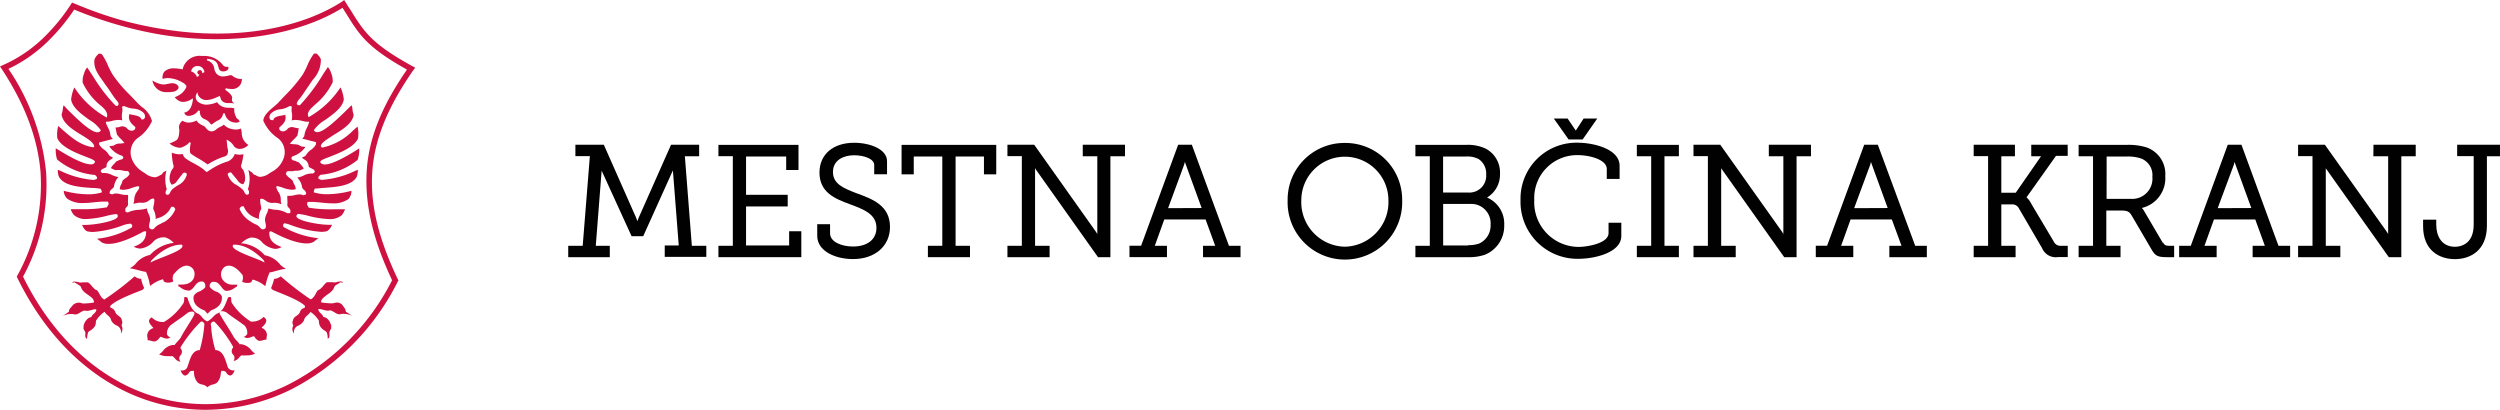<svg xmlns="http://www.w3.org/2000/svg" viewBox="0 0 380 62.27"><defs><style>.cls-1{fill:#010101;}.cls-2{fill:#ce1141;}</style></defs><title>logo_Kranj</title><g id="Layer_2" data-name="Layer 2"><g id="Layer_1-2" data-name="Layer 1"><path class="cls-1" d="M104.1,23.75h2.17V22H102L97.09,33.07c-.08.2-.16.39-.21.55-.05-.16-.12-.35-.2-.55L91.78,22H87.46v1.73h2.2L88.57,37.36h-2.2v1.73h6.32V37.36H90.56s.89-11.4.89-11.42L96,35.9h1.77l4.51-10s.89,11.41.89,11.41h-2.13v1.73h6.32V37.36h-2.2Z"/><polygon class="cls-1" points="119.95 37.31 113.4 37.31 113.4 31.38 119.73 31.38 119.73 29.61 113.4 29.61 113.4 23.79 119.5 23.79 119.5 25.84 121.37 25.84 121.37 22.02 109.2 22.02 109.2 23.74 111.39 23.74 111.39 37.36 109.2 37.36 109.2 39.09 121.8 39.09 121.8 35.15 119.95 35.15 119.95 37.31"/><path class="cls-1" d="M130.33,29.43l-.17-.07c-1.91-.74-3.55-1.38-3.55-3.22s1.66-2.54,3.21-2.54,3.06.56,3.06,1.47v1.42h1.95v-2c0-1.81-2.58-2.79-5-2.79-3.2,0-5.27,1.77-5.27,4.53,0,3.06,2.43,4,4.59,4.8s4.07,1.52,4.07,3.6c0,1.75-1.36,2.84-3.56,2.84-1.74,0-3.49-.7-3.49-2V34.08h-1.95v1.77c0,2.32,2.74,3.53,5.44,3.53,3.36,0,5.62-2,5.62-4.89,0-3.23-2.63-4.21-4.94-5.07"/><polygon class="cls-1" points="137.04 26.5 138.89 26.5 138.89 23.79 143.23 23.79 143.23 37.36 141.04 37.36 141.04 39.09 147.44 39.09 147.44 37.36 145.25 37.36 145.25 23.79 149.56 23.79 149.56 26.5 151.43 26.5 151.43 22.02 137.04 22.02 137.04 26.5"/><path class="cls-1" d="M164.58,23.75h2.21s0,11.71,0,11.83l-.16-.28L157.2,22h-4.07v1.73h2.19V37.36h-2.19v1.73h6.41V37.36h-2.21s0-11.72,0-11.83a2.69,2.69,0,0,0,.15.28l9.42,13.28h1.88V23.75H171V22h-6.42Z"/><path class="cls-1" d="M181.16,22h-2.08l-5.63,15.35h-1.77v1.73h5.7V37.36h-1.85l1.44-4h6.28l1.46,4h-1.85v1.73h5.7V37.36H186.8Zm-3.61,9.64L180,25c0-.14.08-.27.12-.4,0,.13.07.26.12.4l2.41,6.62Z"/><path class="cls-1" d="M204.41,21.73a8.61,8.61,0,0,0-8.69,8.72,8.71,8.71,0,1,0,17.41,0,8.62,8.62,0,0,0-8.72-8.72m0,15.77a6.77,6.77,0,0,1-6.61-7.06,6.62,6.62,0,1,1,13.24,0,6.78,6.78,0,0,1-6.63,7.06"/><path class="cls-1" d="M226.07,30A4.06,4.06,0,0,0,228,26.43a4.1,4.1,0,0,0-2.14-3.82,6.3,6.3,0,0,0-3-.59h-7.72v1.73h2.19V37.36h-2.19v1.73h8a7.45,7.45,0,0,0,2.56-.37,4.71,4.71,0,0,0,2.94-4.52,4.31,4.31,0,0,0-2.6-4.17m-2.86,7.28h-3.82V31h4.08a2.94,2.94,0,0,1,3.13,3.13,3,3,0,0,1-1.72,2.88,4.63,4.63,0,0,1-1.67.25m.07-8h-3.9V23.79h3.51a3.66,3.66,0,0,1,1.91.4,2.64,2.64,0,0,1,1.13,2.33,2.56,2.56,0,0,1-2.66,2.75"/><path class="cls-1" d="M244.5,35.42c0,1.61-3.34,2.11-4.56,2.11a6.78,6.78,0,0,1-6.73-7.13,6.51,6.51,0,0,1,6.63-6.82c1.77,0,4.39.67,4.39,2.11V27.2h1.95v-2c0-2.55-3.93-3.51-6.41-3.51a8.5,8.5,0,0,0-8.65,8.72,8.66,8.66,0,0,0,8.77,8.93c2.53,0,6.55-.95,6.55-3.48v-2H244.5Z"/><polygon class="cls-1" points="240.56 21.2 242.78 18.02 240.71 18.02 239.52 19.85 238.28 18.02 236.18 18.02 238.43 21.2 240.56 21.2"/><polygon class="cls-1" points="248.8 23.75 250.98 23.75 250.98 37.36 248.8 37.36 248.8 39.09 255.19 39.09 255.19 37.36 253 37.36 253 23.75 255.19 23.75 255.19 22.02 248.8 22.02 248.8 23.75"/><path class="cls-1" d="M268.86,23.75h2.21s0,11.71,0,11.83l-.15-.28L261.48,22h-4.07v1.73h2.19V37.36h-2.19v1.73h6.42V37.36h-2.21s0-11.72,0-11.83c0,.1.11.19.16.28l9.42,13.28h1.88V23.75h2.19V22h-6.41Z"/><path class="cls-1" d="M285.43,22h-2.07l-5.64,15.35H276v1.73h5.7V37.36h-1.85l1.44-4h6.27l1.47,4h-1.85v1.73h5.7V37.36h-1.77Zm-3.6,9.64L284.29,25c0-.14.08-.27.11-.4,0,.13.07.26.12.4l2.41,6.62Z"/><path class="cls-1" d="M308.75,23.75h1.49l-3.85,5.55H304.2V23.75h2.07V22H300v1.73h2.19V37.36H300v1.73h6.37V37.36H304.2V31.07h1.52a1.14,1.14,0,0,1,1.18.65l3.5,6a2.25,2.25,0,0,0,2.46,1.35h1.44V37.36h-1a1.09,1.09,0,0,1-1.09-.58L308.77,31a3.11,3.11,0,0,0-.74-1l4.48-6.31h1.78V22h-5.54Z"/><path class="cls-1" d="M328.74,36.9l-2.79-4.75a2.26,2.26,0,0,0-.39-.54,4.64,4.64,0,0,0,3.56-4.85,4.27,4.27,0,0,0-2.83-4.35,9.18,9.18,0,0,0-3-.39h-7.34v1.73h2.19V37.36h-2.19v1.73h6.37V37.36h-2.16V32h2.23c1.06,0,1.32.2,1.73.94l2.81,4.8c.63,1.1.92,1.35,2.46,1.35h1.08V37.36h-.65c-.59,0-.81-.07-1-.46m-8.61-13.11h3.08a6.35,6.35,0,0,1,2.15.3,2.69,2.69,0,0,1,1.72,2.79,3.07,3.07,0,0,1-3.21,3.35h-3.75Z"/><path class="cls-1" d="M340.7,22h-2.08L333,37.36h-1.77v1.73h5.7V37.36h-1.85l1.44-4h6.28l1.46,4H342.4v1.73h5.7V37.36h-1.77Zm-3.61,9.64L339.56,25c0-.14.08-.27.11-.4,0,.13.07.26.12.4l2.41,6.62Z"/><path class="cls-1" d="M360.75,23.75H363v11.5q0,.15,0,.33l-.16-.28L353.38,22h-4.07v1.73h2.19V37.36h-2.19v1.73h6.42V37.36h-2.21V25.84c0-.09,0-.2,0-.31,0,.1.11.19.16.28l9.42,13.28H365V23.75h2.19V22h-6.42Z"/><path class="cls-1" d="M373.49,22v1.73H376V34.16c0,3.1-2.18,3.35-2.84,3.35-2.1,0-2.85-1.73-2.85-3.35v-.77h-2v1c0,3.71,2.5,5,4.84,5s4.86-1.33,4.86-5.07V23.75H380V22Z"/><path class="cls-2" d="M62.83,10.67l.28-.38-.42-.23c-6.25-3.43-7.36-5.23-9.45-8.61C53,1.12,52.78.73,52.55.37L52.31,0,52,.24c-6.08,3.93-15.83,6-27,4.22A58.56,58.56,0,0,1,18.22,3,63,63,0,0,1,11.3.53h0L10.95.39l-.19.3A29,29,0,0,1,6.34,6,21.12,21.12,0,0,1,.46,9.89L0,10.1l.28.41c3.45,5.26,5.45,10.42,5.88,15.64A28.52,28.52,0,0,1,2.65,41.86l-.11.19.1.19C6.56,50.26,12,55.78,18.07,59a28.32,28.32,0,0,0,13.07,3.29A29.53,29.53,0,0,0,44.24,59.2,36.93,36.93,0,0,0,60.45,42.82l.11-.18-.1-.21c-2.85-6-4.2-11.16-3.88-16.2s2.34-9.93,6.24-15.56M59.59,42.61A36.09,36.09,0,0,1,43.87,58.43a28.47,28.47,0,0,1-12.72,3,27.53,27.53,0,0,1-12.68-3.19C12.6,55.13,7.33,49.8,3.5,42.05A29.1,29.1,0,0,0,7,26.07,33.89,33.89,0,0,0,1.28,10.47,22.2,22.2,0,0,0,6.92,6.63a30.14,30.14,0,0,0,4.36-5.17A61.87,61.87,0,0,0,18,3.8a58.83,58.83,0,0,0,6.79,1.52c11.21,1.75,21-.25,27.28-4.13.16.26.3.5.45.71,2.12,3.44,3.27,5.29,9.34,8.68C58,16.16,56,21.12,55.73,26.18s1,10.32,3.87,16.42"/><path class="cls-2" d="M52.5,47,52,46.3c-.61-.5-1-.27-1.45-.19a10.73,10.73,0,0,1-1.7-.14c-.11-.13,0-.37.14-.53.63-.74,1.56-.93,1.86-1.91a2.09,2.09,0,0,1,.17-.17l.47-.28.27-.19.32.08c.07.07.07,0,0-.08s-.1-.1-.13-.1c-.65-.07-.88.25-1.41.1h-.82c-.53.31-.75,1-1.42,1.24-.34.46-.47,1.07-1.08,1.38A44.56,44.56,0,0,1,42.67,42a1.8,1.8,0,0,1-1,.39,9.22,9.22,0,0,1-.47,1.4c.07.07.18.25.34.31,1,.44,4,1.5,4.82,2.41,0,.09,0,.26-.14.31a.89.89,0,0,0-.63.63c-.3.64-.94.55-1.07,1.29-.16.27,0,.61.06.77a1,1,0,0,0,.14,1.2,1,1,0,0,1,.54-1.18,1.81,1.81,0,0,0,.95-.84c.1-.57.62-.76.93-1.2,0-.07.06-.07.06-.07a4.22,4.22,0,0,1,1.28,1.34A1.49,1.49,0,0,0,49,50c.28.27.64.33.71.67a2.06,2.06,0,0,1,.09.78c.4,0,.26-.69.26-.92.21-.71.32-.27.28-1.14-.13-.11-.11-.64-.8-1.1l-.42-.14c-.06-.43-.75-.63-.73-1.17.58-.07,1.1.39,1.78.19.67.13,1,.8,1.77.54a3.19,3.19,0,0,1,1.6.3l-.92-.6c-.06,0-.12-.39-.16-.43"/><path class="cls-2" d="M20.47,42a43.2,43.2,0,0,1-4.62,3.53c-.57-.3-.7-.91-1.06-1.38-.67-.23-.87-.92-1.45-1.24h-.76c-.57.14-.77-.17-1.41-.1,0,0-.1.07-.14.1s0,.14,0,.08l.3-.08.3.19.44.28.2.17c.3,1,1.23,1.17,1.88,1.91.06.16.19.4.1.53a10.42,10.42,0,0,1-1.71.14,1.32,1.32,0,0,0-1.41.19l-.58.68s-.08.43-.13.43l-.9.6a2.94,2.94,0,0,1,1.6-.29c.74.25,1.06-.41,1.74-.54.7.2,1.24-.26,1.77-.19.07.53-.64.74-.73,1.17l-.41.14a2.12,2.12,0,0,0-.77,1.1c-.07.88,0,.44.26,1.14,0,.23-.13.89.27.92a2.2,2.2,0,0,1,.1-.78c0-.34.4-.4.67-.67.57-.5.51-.67.57-1.27a4.47,4.47,0,0,1,1.28-1.35.11.11,0,0,1,.09.07c.27.44.84.63.93,1.2a1.7,1.7,0,0,0,.94.84,1.07,1.07,0,0,1,.54,1.18,1.09,1.09,0,0,0,.11-1.2c0-.15.21-.5.05-.77-.1-.74-.77-.65-1-1.29a1,1,0,0,0-.64-.63.25.25,0,0,1-.13-.31c.85-.92,3.78-2,4.82-2.41.16-.06.27-.25.34-.31a5.43,5.43,0,0,1-.47-1.4,1.65,1.65,0,0,1-1-.39"/><path class="cls-2" d="M39.92,49.91l-.15-.1.13-.14c.24-.23.62-.62.57-1a.75.75,0,0,0-.42-.49,2.3,2.3,0,0,1-1.68.7l-.23,0A9.3,9.3,0,0,1,35.21,46a3.24,3.24,0,0,1-.07-.76s-.06-.07-.14-.09a.23.23,0,0,0-.11,0,.82.82,0,0,0-.23.07l-.13.34c-.31.81-.69,1.84-1.6,2.13a3.64,3.64,0,0,0-.55.48,3.28,3.28,0,0,1-.81.66l-.07,0-.07,0a2.36,2.36,0,0,1-.74-.64,2.19,2.19,0,0,0-.53-.49c-.89-.32-1.28-1.33-1.58-2.15l-.07-.28a.75.75,0,0,0-.33-.13.25.25,0,0,0-.11,0l-.07.11h0l0,.26a3.65,3.65,0,0,1-.08.51,9,9,0,0,1-3,2.92h-.18a2.22,2.22,0,0,1-1.67-.7.74.74,0,0,0-.41.48c-.06.33.27.69.54,1l.12.13-.16.08a1.17,1.17,0,0,0-.73,1.46,2.18,2.18,0,0,1,0,.32h0a2,2,0,0,1,.57.11,1.8,1.8,0,0,0,.43.08c.2,0,.48-.07.88-.63l0-.07h.08a1.89,1.89,0,0,1,.38.12,1.61,1.61,0,0,0,.58.15,1,1,0,0,0,.56-.19.83.83,0,0,1-.53-.46,1.64,1.64,0,0,1,.39-1.21l.05-.08,0,0c.44-.35.86-.64,1.27-.93s1-.68,1.49-1.1l.18-.06a.89.89,0,0,1,.34-.08c.07,0,.15,0,.15,0a.39.39,0,0,1,.31.24h0l0,.06c0,.13-.08.35-.92,1.68-.42.67-.89,1.42-1.18,2a6.7,6.7,0,0,1-.5.59c-.14.15-.26.29-.37.43l0,.07h-.08l-.21,0a2.23,2.23,0,0,0-1.53.91,2.65,2.65,0,0,1-.59.52,2.78,2.78,0,0,0,1.33.27,6.9,6.9,0,0,0,.71,0h0l0,0a2.68,2.68,0,0,1,.38.36,1.22,1.22,0,0,0,.67.46h.17a.69.69,0,0,1,0-.95.77.77,0,0,0,0-1.06l0-.07,0-.07A20.74,20.74,0,0,1,30.41,49a.32.32,0,0,1,.25-.12c.1,0,.18,0,.18.08a.38.38,0,0,1,.21.46,18.43,18.43,0,0,1-.67,3.71l0,.09h-.09c-1,.08-1.32,1.08-1.63,2.05-.07.19-.13.38-.21.59a.81.81,0,0,1-.75.45l-.25,0c.15.38.37.76.71.78a.93.93,0,0,0,.62-.54.67.67,0,0,1,.47-.18l.15,0,.09,0,0,.36a2.33,2.33,0,0,0,.56,1.42,1.53,1.53,0,0,0,.68.3,1.53,1.53,0,0,1,.81.42,1.46,1.46,0,0,1,.79-.42,1.55,1.55,0,0,0,.67-.3,2.23,2.23,0,0,0,.56-1.46l.09-.32h.07l.15,0a.72.72,0,0,1,.5.21.89.89,0,0,0,.55.5c.38,0,.6-.4.75-.78l-.24,0a.91.91,0,0,1-.8-.47c-.06-.17-.11-.34-.17-.52-.32-1-.65-2-1.66-2.1h-.09l0-.09a15.55,15.55,0,0,1-.63-3.66.34.34,0,0,1,.11-.45.3.3,0,0,1,.25-.13.33.33,0,0,1,.25.11,19.29,19.29,0,0,1,2.74,3.71l0,.07,0,.07a.77.77,0,0,0,0,1.06.7.7,0,0,1,.06.94h.14a1.25,1.25,0,0,0,.72-.5,3.28,3.28,0,0,1,.33-.32l0,0h.06a6.74,6.74,0,0,0,.7,0,2.82,2.82,0,0,0,1.34-.27,2.78,2.78,0,0,1-.58-.51,2.3,2.3,0,0,0-1.54-.92l-.21,0h-.08l0-.07a2.92,2.92,0,0,0-.35-.42,3.67,3.67,0,0,1-.49-.6c-.28-.51-.74-1.24-1.15-1.89-.92-1.47-1-1.62-1-1.78s.15-.25.27-.25h0a.43.43,0,0,1,.21,0,1,1,0,0,1,.36.09l.17.07c.46.37.91.68,1.37,1s.9.63,1.41,1a1.71,1.71,0,0,1,.41,1.29.9.9,0,0,1-.52.43,1,1,0,0,0,.55.19,1.56,1.56,0,0,0,.56-.14,2,2,0,0,1,.41-.13h.08l0,.07c.38.56.65.63.85.63a1.7,1.7,0,0,0,.42-.08,1.94,1.94,0,0,1,.58-.11h0a2.19,2.19,0,0,1,0-.31,1.15,1.15,0,0,0-.74-1.47"/><path class="cls-2" d="M25.41,14a4.06,4.06,0,0,0,1-.07c.53-.12,1.1-.65.43-1.1s-1.53.11-2.18,0a3.82,3.82,0,0,1-1.49-.6A2.09,2.09,0,0,0,25.41,14"/><path class="cls-2" d="M36.61,19.53a1.71,1.71,0,0,1-.74.16,3.08,3.08,0,0,1-1-.18,2.14,2.14,0,0,1-.85-.57,1.43,1.43,0,0,1-.44.29,3.15,3.15,0,0,0-.74.46,1.1,1.1,0,0,1-.68.28.91.91,0,0,1-.59-.23,2.8,2.8,0,0,1-.32-.34.94.94,0,0,0-.14-.16,2,2,0,0,0-.3-.17,2.22,2.22,0,0,1-.69-.44,1.79,1.79,0,0,1-.25-.32,2.52,2.52,0,0,1-1.19.32,1.56,1.56,0,0,1-.92-.28,1.2,1.2,0,0,0-.5,1.35c0,.13,0,1.28-.41,1.59a5.94,5.94,0,0,1-1.08.52,2.68,2.68,0,0,0,1.5.65,1.13,1.13,0,0,0,.47-.1c.91-.4,1-.71,1-.73l.26.06c-.15.69-.2,1.51,0,1.66A8.88,8.88,0,0,0,30,24a14.13,14.13,0,0,1,1.56,1,10.59,10.59,0,0,1,2.52-1.2.72.72,0,0,0,.49-.35,1.48,1.48,0,0,0,0-1l-.13-1.22.22.11a2.46,2.46,0,0,1,.88.85,1.08,1.08,0,0,0,.92.44,1.79,1.79,0,0,0,1.29-.61,2.1,2.1,0,0,1-1-1.66,2.18,2.18,0,0,0-.12-.75"/><path class="cls-2" d="M27.87,12.59a2.16,2.16,0,0,1,.47.47l0,.05,0,.06a2,2,0,0,1-.09.22,2.77,2.77,0,0,1-.62.78,3.76,3.76,0,0,1-1.08.61,2.4,2.4,0,0,0,.75.6,1.34,1.34,0,0,0,.54.11,2.39,2.39,0,0,0,1.23-.39l.24-.16,0,.28c-.15,1.12-.58,1.76-1.3,1.89a.64.64,0,0,0,.69.5,1.77,1.77,0,0,0,1.44-.82l.25.07a1.24,1.24,0,0,0,.31,1,1.45,1.45,0,0,0,.46.28,2.19,2.19,0,0,1,.46.26,1.85,1.85,0,0,1,.27.29,1.49,1.49,0,0,0,.21.23.11.11,0,0,0,.07,0s.11-.06.2-.13a3.94,3.94,0,0,1,.91-.55,1.43,1.43,0,0,0,.64-1h.26a1.65,1.65,0,0,0,1,1.27,2.15,2.15,0,0,0,.71.13.82.82,0,0,0,.45-.11s.08-.06.08-.1-.13-.21-.22-.3A1.5,1.5,0,0,1,36,18a2.91,2.91,0,0,1-.39-1.06,1.12,1.12,0,0,1,0-.24c0-.2,0-.24-.1-.26a2.5,2.5,0,0,0-.66-.06,2.57,2.57,0,0,1-.77-.08A1.84,1.84,0,0,1,33,15.53a4.28,4.28,0,0,1-1.67.38,2.19,2.19,0,0,1-1.3-.49,1,1,0,0,1-.23-1L30,14l.08.37a1.39,1.39,0,0,0,1.27.84,3.73,3.73,0,0,0,1.46-.37l.6-.26.22.62a2.24,2.24,0,0,0,.25.25,1.26,1.26,0,0,0,.74.22h.5a1.27,1.27,0,0,1,.4.06l.12,0a.74.74,0,0,1-.25-.19.7.7,0,0,1-.11-.59c.09-.49-.73-1.1-1.06-1.3l.11-.24a3.26,3.26,0,0,0,.8.11A1.45,1.45,0,0,0,36.76,12h0a2.07,2.07,0,0,1-1.31-.38.62.62,0,0,0-.43-.2l-.29.07a3.83,3.83,0,0,1-.83.13,1.28,1.28,0,0,1-1.06-.51,1.58,1.58,0,0,1-.27-.71,1.43,1.43,0,0,0-.23-.61,1.5,1.5,0,0,0-.9-.61l.07-.25c.65.09,1.38.2,1.62,1l.05.2c.11.38.16.61.58.72a.86.86,0,0,0,.22,0,1.33,1.33,0,0,0,.32-.05.68.68,0,0,0,.4-.32.43.43,0,0,0,0-.32h-.14a.74.74,0,0,1-.68-.28,3.55,3.55,0,0,0-2.78-1.38l-.5,0a2.64,2.64,0,0,0-2.81,1.9l0,.13-.13,0a5.42,5.42,0,0,0-1.17-.14,2,2,0,0,0-1.52.51A1.46,1.46,0,0,0,24.72,12a2.4,2.4,0,0,1,.83-.13,4.51,4.51,0,0,1,2.32.75m1.19-1.81a.94.94,0,0,1,1-.77h0a1,1,0,0,1,1,.85v.09L31,11l-.18.08-.09.06h0a.28.28,0,0,0,0-.09A.34.34,0,1,0,30,11a.33.33,0,0,0,.34.34h0a.93.93,0,0,0-.19.25l-.1.07h-.15l0-.07a1.53,1.53,0,0,0-.76-.72l-.09,0Z"/><path class="cls-2" d="M49.37,25a1,1,0,0,1-.49-.12c-.09-.06-.14-.1-.18-.16l0-.11,0-.06c.07-.19.45-.35,1.36-.7,1.5-.58,3.76-1.46,4.36-2.8a5,5,0,0,0-.07-1.81l-.67.58A9.22,9.22,0,0,1,49,22.43h-.07l-.16-.18,0-.09c.14-.55,1-1,1.9-1.62,1.3-.78,2.91-1.76,3.09-3.09a3.58,3.58,0,0,1-.19-.85,1.86,1.86,0,0,0-.13-.6c-.14.12-.39.37-.64.62-1.7,1.68-3.61,3.47-4.58,3.47a.57.57,0,0,1-.44-.19l-.05-.07,0-.08a5.57,5.57,0,0,1,1.71-1.53c1.22-.87,2.61-1.85,2.82-3.09a6,6,0,0,0-.5-1.85,14,14,0,0,1-4.72,4.45l-.13.07-.06-.14c-.19-.43.19-.91.39-1.15l.6-.57a10.11,10.11,0,0,0,2.73-3.44,3.18,3.18,0,0,0-.24-1.4,2.39,2.39,0,0,0-.49-.91l-.67,1A27.93,27.93,0,0,1,45.58,16l0,0h-.06c-.21,0-.33-.06-.39-.18s.11-.48.37-.77.63-.85.91-1.26.44-.65.68-1,.32-.48.5-.72A4.33,4.33,0,0,0,48.77,9a2.11,2.11,0,0,0-.53-.74l-.11-.12H48c-.22,0-.32,0-.38.15a8.49,8.49,0,0,0-.9,1.65A11.4,11.4,0,0,1,46,11.36a23,23,0,0,1-2.68,3.16c-.36.38-.74.78-1.12,1.19-.17.16-.35.32-.55.48-.73.62-1.56,1.31-1.63,2.14A6,6,0,0,0,42.24,21a2.69,2.69,0,0,1,.89,3,3.67,3.67,0,0,1-1.77,2.09l-.41.25a2.5,2.5,0,0,1-1.3.53,1.18,1.18,0,0,1-.26,0,2.29,2.29,0,0,1-.59-.28l0,0c-.19,0-.31-.15-.42-.29l-.06-.08-.58-.39a4.9,4.9,0,0,1,0,2.76.24.24,0,0,0,0,.27.67.67,0,0,1,.11.48.27.27,0,0,1-.29.25.29.29,0,0,1-.21-.08.65.65,0,0,1-.19-.27,1.22,1.22,0,0,0-.34-.48,6.24,6.24,0,0,0-.86-.64,2.58,2.58,0,0,1-1.35-1.64c0-.15.22-.26.39-.27s.22.11.32.24l.82,1a1.18,1.18,0,0,0,.75.55L37,28a2.33,2.33,0,0,1,.14-.31,1.4,1.4,0,0,0,.09-.18,3,3,0,0,0-.1-1.3,1.65,1.65,0,0,0-.3-.55.59.59,0,0,1-.12-.71A9.23,9.23,0,0,0,37,23.44a2.58,2.58,0,0,1-.57.07,2.51,2.51,0,0,1-.74-.11,1.66,1.66,0,0,1-.13.3,1.87,1.87,0,0,1-1.25.93,10.19,10.19,0,0,0-2.24,1.1l-.66.43-.6-.51a12.17,12.17,0,0,0-1.44-.87,9,9,0,0,1-1.17-.71,1.31,1.31,0,0,1-.43-.67,2.37,2.37,0,0,1-.5.05,2.91,2.91,0,0,1-1.15-.25A8.44,8.44,0,0,0,26.33,25a.62.62,0,0,1-.12.7,1.59,1.59,0,0,0-.28.57,2.34,2.34,0,0,0-.11,1.29.66.66,0,0,0,.1.23,1.84,1.84,0,0,1,.13.26l.14,0a1.17,1.17,0,0,0,.73-.56l.82-1.06a.38.38,0,0,1,.33-.19h0a.31.31,0,0,1,.33.29,2.47,2.47,0,0,1-1.35,1.63,6.86,6.86,0,0,0-.87.62,1.68,1.68,0,0,0-.3.44c-.09.18-.14.27-.19.29a.34.34,0,0,1-.24.1.29.29,0,0,1-.28-.24.73.73,0,0,1,.13-.5.24.24,0,0,0,0-.27,5.18,5.18,0,0,1,0-2.68l-.52.3c-.09.16-.22.37-.37.37h0l-.1.06a2.37,2.37,0,0,1-.61.28l-.25,0a2.46,2.46,0,0,1-1.35-.55l-.35-.23A4,4,0,0,1,20,24.05,2.74,2.74,0,0,1,20.9,21a6.06,6.06,0,0,0,2.2-2.6,3.8,3.8,0,0,0-1.57-2.16c-.21-.18-.4-.35-.57-.52-.4-.44-.81-.86-1.2-1.27a20.5,20.5,0,0,1-2.62-3.08A11.4,11.4,0,0,1,16.43,10a9,9,0,0,0-.92-1.71c-.06-.09-.17-.13-.39-.13H15l-.11.12a2.1,2.1,0,0,0-.52.73c-.21,1.26.51,2.25,1.21,3.22.16.23.32.46.46.67.29.37.54.74.79,1.12s.49.74.82,1.16c.24.26.45.53.35.74s-.17.17-.36.17H17.6l0,0a25.13,25.13,0,0,1-3.48-4.53l-.87-1.31a2.37,2.37,0,0,0-.47.92,3,3,0,0,0-.21,1.41,10,10,0,0,0,2.87,3.57l.5.49c.18.28.46.71.32,1.09l-.06.14L16,17.74a13.75,13.75,0,0,1-4.7-4.45,6,6,0,0,0-.49,1.84c.21,1.26,1.59,2.24,2.8,3.11a5.37,5.37,0,0,1,1.7,1.54l0,.07-.06.07a.54.54,0,0,1-.43.19c-1,0-2.86-1.79-4.56-3.47L9.68,16a2.15,2.15,0,0,0-.14.61,2.8,2.8,0,0,1-.18.77c.17,1.4,1.78,2.38,3.08,3.17.93.57,1.73,1.05,1.89,1.68a.25.25,0,0,1-.1.16l0,0h-.06c-1.94-.28-3.33-1.5-4.68-2.68l-.64-.56A5,5,0,0,0,8.71,21c.59,1.37,2.85,2.25,4.35,2.83.9.35,1.28.5,1.35.7a.22.22,0,0,1,0,.17l-.06.07-.14.14a1.09,1.09,0,0,1-.42.07c-1.47,0-4.57-2-5.31-2.44-.06.44.07,1.64.28,1.77a10.39,10.39,0,0,0,5.64,2.28.75.75,0,0,1,.35.39c0,.14,0,.22-.07.22h0a1.32,1.32,0,0,1-.51.15,14.14,14.14,0,0,1-5-1.39l-.38-.16a2.4,2.4,0,0,0,.17,1.07c.76,1.4,3.14,1.57,5.05,1.7.44,0,.85.06,1.21.1l.11.07,0,.06a.44.44,0,0,1,.13.4l0,.07-.07,0a6.84,6.84,0,0,1-2,.26A14.48,14.48,0,0,1,9.69,29a1.77,1.77,0,0,0,.52,1.19,3.88,3.88,0,0,0,2.43.67c.54,0,1.1-.05,1.64-.11s1.08-.11,1.59-.11l.46,0h.09l.11.38-.29.5h-.06a20.33,20.33,0,0,1-3.77.28c-.56,0-1.12,0-1.66,0a2.43,2.43,0,0,0,.51.9,2.69,2.69,0,0,0,1.91.59,14.63,14.63,0,0,0,3-.47,9.9,9.9,0,0,1,1.48-.28c.1,0,.24.09.21.15a.29.29,0,0,1,0,.31c-.3.61-3.33,1.19-5,1.19h-.38c.11.29.48,1,.94,1a3.45,3.45,0,0,0,.74.07,16,16,0,0,0,4.49-1A4.09,4.09,0,0,1,19.81,34h.06a.55.55,0,0,1,.24.32.41.41,0,0,1-.14.29,13.25,13.25,0,0,1-5.22,1.68l.27.21a1.46,1.46,0,0,1,.35.29,2.08,2.08,0,0,0,1.15.28c.86,0,2.46-.32,5.2-1.82l.17-.09H22l.21,0v.13c0,1.06-.6,1.79-1.88,2.2a2,2,0,0,0,1,.29,3.1,3.1,0,0,0,1.84-.9,2.07,2.07,0,0,1,1.6-.8,1.77,1.77,0,0,1,.32,0,2.78,2.78,0,0,1,1.16.68l.17.19-.25,0a5.72,5.72,0,0,0-3.36,1.8,3.77,3.77,0,0,0-2.28,1.45,3,3,0,0,1-.82.57c.44.07,1,.21,1.44.33s.7.18,1,.22l.07,0,0,.07a9.28,9.28,0,0,1,.5,1.57c0,.17.07.32.13.5a4.73,4.73,0,0,1,1.87-1h.08l0,.07.12.27a1.2,1.2,0,0,0,.63.16,1.79,1.79,0,0,0,.79-.18,1.37,1.37,0,0,1,0-1c.89-1.16,1.6-1.4,2.05-1.4a1.23,1.23,0,0,1,1.18,1.31c0,.78-.59,1.56-1.91,1.56a3.53,3.53,0,0,1-.55,0v0a.23.23,0,0,0,0,.17c0,.07,0,.11.18.18l.17.11a2,2,0,0,0,1.14.45l.26,0a2,2,0,0,0,.7-.65c.27-.35.55-.71,1-.71a1.07,1.07,0,0,1,.28,0,.66.66,0,0,1,.36.64.78.78,0,0,1,0,.22,2.33,2.33,0,0,1-.91.65,1.48,1.48,0,0,0-.85.69,1.66,1.66,0,0,0,.69,1.67,3,3,0,0,0,.95.51c.09.09.31.34.46.51l.27-.26.24-.23.07-.05,0,0a2.57,2.57,0,0,0,.89-.46,1.7,1.7,0,0,0,.7-1.66,1.47,1.47,0,0,0-.86-.71,2.18,2.18,0,0,1-.92-.65l-.06-.16v0a.67.67,0,0,1,.41-.67,1.09,1.09,0,0,1,.26,0c.52,0,.8.37,1.08.73a2,2,0,0,0,.63.63,1.38,1.38,0,0,0,.3,0,1.85,1.85,0,0,0,1.13-.46l.15-.08c.16-.08.19-.11.22-.28s0,0,0-.12a3.43,3.43,0,0,1-.54,0,1.81,1.81,0,0,1-1.72-.83,1.46,1.46,0,0,1,0-1.46,1.13,1.13,0,0,1,1-.59c.45,0,1.17.25,2.09,1.45a1.55,1.55,0,0,1-.08,1,1.78,1.78,0,0,0,.78.18,1.6,1.6,0,0,0,.6-.11l.21-.39h.08a4.75,4.75,0,0,1,1.86,1c0-.14.07-.28.1-.41a7.83,7.83,0,0,1,.54-1.65l0-.06.07,0c.26,0,.59-.13.94-.22s1-.26,1.49-.33a3.2,3.2,0,0,1-.84-.57,3.93,3.93,0,0,0-2.4-1.48A5.39,5.39,0,0,0,36.93,37l-.29,0,.21-.2a3.4,3.4,0,0,1,1.22-.68l.29,0a1.94,1.94,0,0,1,1.55.79,3.39,3.39,0,0,0,1.91.92,2,2,0,0,0,1-.29c-1.3-.41-1.94-1.15-1.88-2.19a.17.17,0,0,1,.19-.18h.1l.2.1C44.16,36.72,45.75,37,46.6,37a2.17,2.17,0,0,0,1.12-.26,1.93,1.93,0,0,1,.37-.3,3.88,3.88,0,0,1,.32-.23,13.51,13.51,0,0,1-5.28-1.69.32.32,0,0,1-.1-.28.41.41,0,0,1,.18-.3l.07,0h0a5.14,5.14,0,0,1,1,.3,16.33,16.33,0,0,0,4.53,1,3.57,3.57,0,0,0,.75-.07c.43-.07.82-.74.91-1h-.39c-1.65,0-4.68-.58-5-1.2-.05-.11,0-.21,0-.23s.1-.19.24-.23a9.94,9.94,0,0,1,1.48.28A14.75,14.75,0,0,0,50,33.3a2.75,2.75,0,0,0,1.94-.59,2.89,2.89,0,0,0,.5-.9c-.54,0-1.1,0-1.66,0A21,21,0,0,1,47,31.58h-.06l-.28-.5.09-.39h.1l.45,0c.51,0,1,.05,1.58.11s1.11.11,1.66.11a3.93,3.93,0,0,0,2.42-.65A1.85,1.85,0,0,0,53.42,29a14.68,14.68,0,0,1-3.64.52,6.68,6.68,0,0,1-2-.26l-.07,0,0-.08a.62.62,0,0,1,.14-.46l0-.06h.07c.36,0,.78-.07,1.23-.1,1.92-.13,4.31-.29,5.07-1.68a3,3,0,0,0,.17-1.08l-.38.16a13.94,13.94,0,0,1-5.08,1.38.78.78,0,0,1-.39-.12c-.15,0-.15-.17-.15-.26a.6.6,0,0,1,.25-.31l.09-.08h0a10.29,10.29,0,0,0,5.63-2.27,4.68,4.68,0,0,0,.24-1.74C53.6,23.2,50.75,25,49.37,25M24.8,33.79a4.57,4.57,0,0,1-.51.29,2.06,2.06,0,0,0-.89.69.5.5,0,0,1-.28.09.49.49,0,0,1-.46-.33,2.34,2.34,0,0,1,.07-.65,2.28,2.28,0,0,0,.09-.59,2.35,2.35,0,0,0-.25-.81,2.54,2.54,0,0,1-.25-.8,5.14,5.14,0,0,1-1.19.21,4.24,4.24,0,0,0-1.69.4s-.3,0-.39-.18l0-.38a1.66,1.66,0,0,1,.21-.28.55.55,0,0,0,.21-.4,5.16,5.16,0,0,1,0-.86c0-.2,0-.39,0-.56l-.33,0a3.72,3.72,0,0,1-.8-.11,3.09,3.09,0,0,0-.7-.11,1.1,1.1,0,0,0-.57.14l0,0-.39-.11,0-.06a.53.53,0,0,1,0-.22.93.93,0,0,1,.33-.43,1.11,1.11,0,0,0,.31-.34A2.69,2.69,0,0,1,18,26.91a3.46,3.46,0,0,1-1-.32,2.47,2.47,0,0,0-1-.29,2.72,2.72,0,0,0-.42,0A.42.42,0,0,1,15.3,26l.17-.25.66-.32a.64.64,0,0,0,.08-.28l0-.16a1.31,1.31,0,0,1,.64-.75,3.3,3.3,0,0,0,.33-.25L17,23.86a1.07,1.07,0,0,1-.45-.31,2.23,2.23,0,0,0-.75-.82,2.38,2.38,0,0,1-.74-.8v-.1l0-.07,0,0v-.1l2.09-.54-.1-.11a1.82,1.82,0,0,1-.25-.36,3,3,0,0,0-.4-1.28,5.42,5.42,0,0,1-.3-.69v-.18h.19a3.15,3.15,0,0,0,.72-.12,4.39,4.39,0,0,1,1-.15,2.61,2.61,0,0,1,.58.07,3,3,0,0,1,0-1.29,2.68,2.68,0,0,0,0-.6.21.21,0,0,1,0-.2l.08-.07h.07a.57.57,0,0,1,.2,0,4,4,0,0,0,1.3.37,2.4,2.4,0,0,1,1.61.67.81.81,0,0,1,.16.73.43.43,0,0,1-.45.25h-.09l0-.09c-.15-.4-.84-.53-1.34-.62a4.28,4.28,0,0,1-.49-.11l0,.14c-.07.38-.18.95.92,1.82a.42.42,0,0,1-.08.37.6.6,0,0,1-.45.2,1,1,0,0,1-.78-.42,1.06,1.06,0,0,0-.63-.25,1.41,1.41,0,0,0-.42.08,1.62,1.62,0,0,1-.47.09h-.16c0,.12.18,1,.2,1.06a4.1,4.1,0,0,0,.58.67,5.35,5.35,0,0,1,.45.49l.13.17-.2,0a3,3,0,0,1-.49.06,1.58,1.58,0,0,0-.75.17.85.85,0,0,1-.55.19.77.77,0,0,0-.32.07.1.1,0,0,0,0,0,3.56,3.56,0,0,0,1.86,1.4c.06,0,.26.16.26.32l-.06.12,0,0a.4.4,0,0,1-.26.16,1.42,1.42,0,0,0-.49.18.82.82,0,0,1-.25.1h0c-.1.13-.21.25-.33.38a2.44,2.44,0,0,0-.49.64,3.67,3.67,0,0,0,.46.22l.14.07a2.2,2.2,0,0,0,.5,0,2.52,2.52,0,0,1,.62.07l.11,0A1.33,1.33,0,0,0,19,26a1.13,1.13,0,0,1,.27,0,.42.42,0,0,1,.32.14l.1.29,0,.05a1.85,1.85,0,0,1-.59.59,4.62,4.62,0,0,0-.47.37,2.28,2.28,0,0,1-.22.61,1.36,1.36,0,0,0-.2.71,1.71,1.71,0,0,0,.56.09,4,4,0,0,0,1.31-.3,4.91,4.91,0,0,1,.94-.25c.09,0,.15.07.14.25s-.2.36-.3.53a2.23,2.23,0,0,0-.46,1.38,5.11,5.11,0,0,0-.1.54,2.81,2.81,0,0,1,1.14-.19,1.61,1.61,0,0,0,1.3-.42l.13-.07a.75.75,0,0,1,.37-.14.31.31,0,0,1,.2.07l0,0v0a2.53,2.53,0,0,1-.07.92,2.68,2.68,0,0,0-.08.59,3.06,3.06,0,0,1,.37,1.32c0,.07,0,.14,0,.21l.33-.14A3,3,0,0,0,26,31.5l0-.07.07,0,.19,0a.27.27,0,0,1,.24.12l.14.22,0,.06a4,4,0,0,1-1.83,2m2.94,3.51c0,.54-1.23,1.06-3.09,1.79-.58.23-1.13.44-1.47.61l-.32.17.11-.27c.72-.77,2.6-2.52,4.69-2.45l0,.05,0,0,0,0Zm12.33,2.17,0,.06.16.34-.34-.17c-.33-.17-.87-.38-1.45-.6-1.67-.65-2.88-1.17-3.08-1.67a.36.36,0,0,1,.11-.28c2-.07,3.77,1.51,4.57,2.33M48,22a2.48,2.48,0,0,1-.73.77,2.52,2.52,0,0,0-.76.81.84.84,0,0,1-.4.28.38.38,0,0,1-.17.06l-.07,0a1.75,1.75,0,0,0,.39.32,1.22,1.22,0,0,1,.62.8,1.13,1.13,0,0,0,.09.36l.76.4.12.25,0,.06a.51.51,0,0,1-.35.27,1,1,0,0,0-.32,0,2.49,2.49,0,0,0-1,.29,3.38,3.38,0,0,1-1,.32,2.58,2.58,0,0,1,.74,1.49,1,1,0,0,0,.29.39.76.76,0,0,1,.29.39.22.22,0,0,1,0,.24l-.06.08-.34.11,0,0a1.21,1.21,0,0,0-.59-.14,3.09,3.09,0,0,0-.71.11,3.69,3.69,0,0,1-.8.11l-.33,0c0,.15,0,.32,0,.49a4.53,4.53,0,0,1,0,.91.66.66,0,0,0,.23.42,1.27,1.27,0,0,1,.24.35l0,.39a.45.45,0,0,1-.3.08l-.18,0A3.83,3.83,0,0,0,42,31.89a5.11,5.11,0,0,1-1.2-.21,2.52,2.52,0,0,1-.26.8,2.53,2.53,0,0,0-.26.81,2.47,2.47,0,0,0,.07.59,2.25,2.25,0,0,1,.06.68.48.48,0,0,1-.78.16,1.88,1.88,0,0,0-.87-.66,5.18,5.18,0,0,1-.51-.28l-.14-.1a4,4,0,0,1-1.69-1.91v-.06l.14-.22a.29.29,0,0,1,.25-.12.61.61,0,0,1,.21,0l.05,0,0,.05a3,3,0,0,0,1.95,1.74l.33.14,0-.27a2.54,2.54,0,0,1,.36-1.26,2.93,2.93,0,0,0-.08-.61,2.57,2.57,0,0,1-.07-.89v0l0,0a.31.31,0,0,1,.2-.07.87.87,0,0,1,.39.14l.19.11a1.56,1.56,0,0,0,1.25.38,2.64,2.64,0,0,1,1.16.21c0-.11,0-.24-.07-.37l0-.24a2,2,0,0,0-.44-1.35A4.1,4.1,0,0,1,42,28.5l0-.13.09-.08h.06a6.63,6.63,0,0,1,.88.25,4.39,4.39,0,0,0,1.35.3,1.73,1.73,0,0,0,.57-.09,1.41,1.41,0,0,0-.23-.73,1.89,1.89,0,0,1-.21-.52,2.76,2.76,0,0,0-.48-.44,2,2,0,0,1-.57-.59l0,0,0-.06.12-.31a.46.46,0,0,1,.27-.08,1.16,1.16,0,0,1,.27,0,1,1,0,0,0,.25,0l.11,0a2.24,2.24,0,0,1,.59-.07,2,2,0,0,0,.56-.07,2.94,2.94,0,0,0,.54-.26A2.59,2.59,0,0,0,45.7,25a1.14,1.14,0,0,1-.22-.29,3.14,3.14,0,0,1-.4-.16,1.59,1.59,0,0,0-.44-.16c-.18,0-.28-.16-.36-.32a.43.43,0,0,1,.25-.33,3.57,3.57,0,0,0,1.87-1.38.06.06,0,0,0,0,0,.79.79,0,0,0-.32-.07.84.84,0,0,1-.53-.18,1.61,1.61,0,0,0-.8-.18,3.23,3.23,0,0,1-.5-.06l-.2,0,.13-.17a5.77,5.77,0,0,1,.46-.49,4.29,4.29,0,0,0,.59-.65c0-.11.05-.32.14-.79,0-.11,0-.21.05-.29l-.17,0a1.51,1.51,0,0,1-.46-.09,1.41,1.41,0,0,0-.42-.08,1.1,1.1,0,0,0-.62.23.93.93,0,0,1-.78.43.61.61,0,0,1-.46-.21.41.41,0,0,1,0-.44c1-.79.94-1.37.87-1.74,0,0,0-.1,0-.14a3.59,3.59,0,0,1-.5.11c-.53.09-1.19.21-1.31.61l0,.1h-.1c-.25,0-.4,0-.5-.29a.84.84,0,0,1,.2-.7,2.34,2.34,0,0,1,1.59-.67A3.8,3.8,0,0,0,44,16.13a.4.4,0,0,1,.18,0,.21.21,0,0,1,.16.07l0,.12v.06a2.34,2.34,0,0,0,0,.64,3.31,3.31,0,0,1,0,1.28,2.76,2.76,0,0,1,.6-.07,4.24,4.24,0,0,1,1,.15,3.06,3.06,0,0,0,.77.12H47l-.05.18a5.37,5.37,0,0,1-.31.76,3.49,3.49,0,0,0-.39,1.25A1.46,1.46,0,0,1,46,21l-.05.07,2.09.54v.1l0,.07Z"/></g></g></svg>